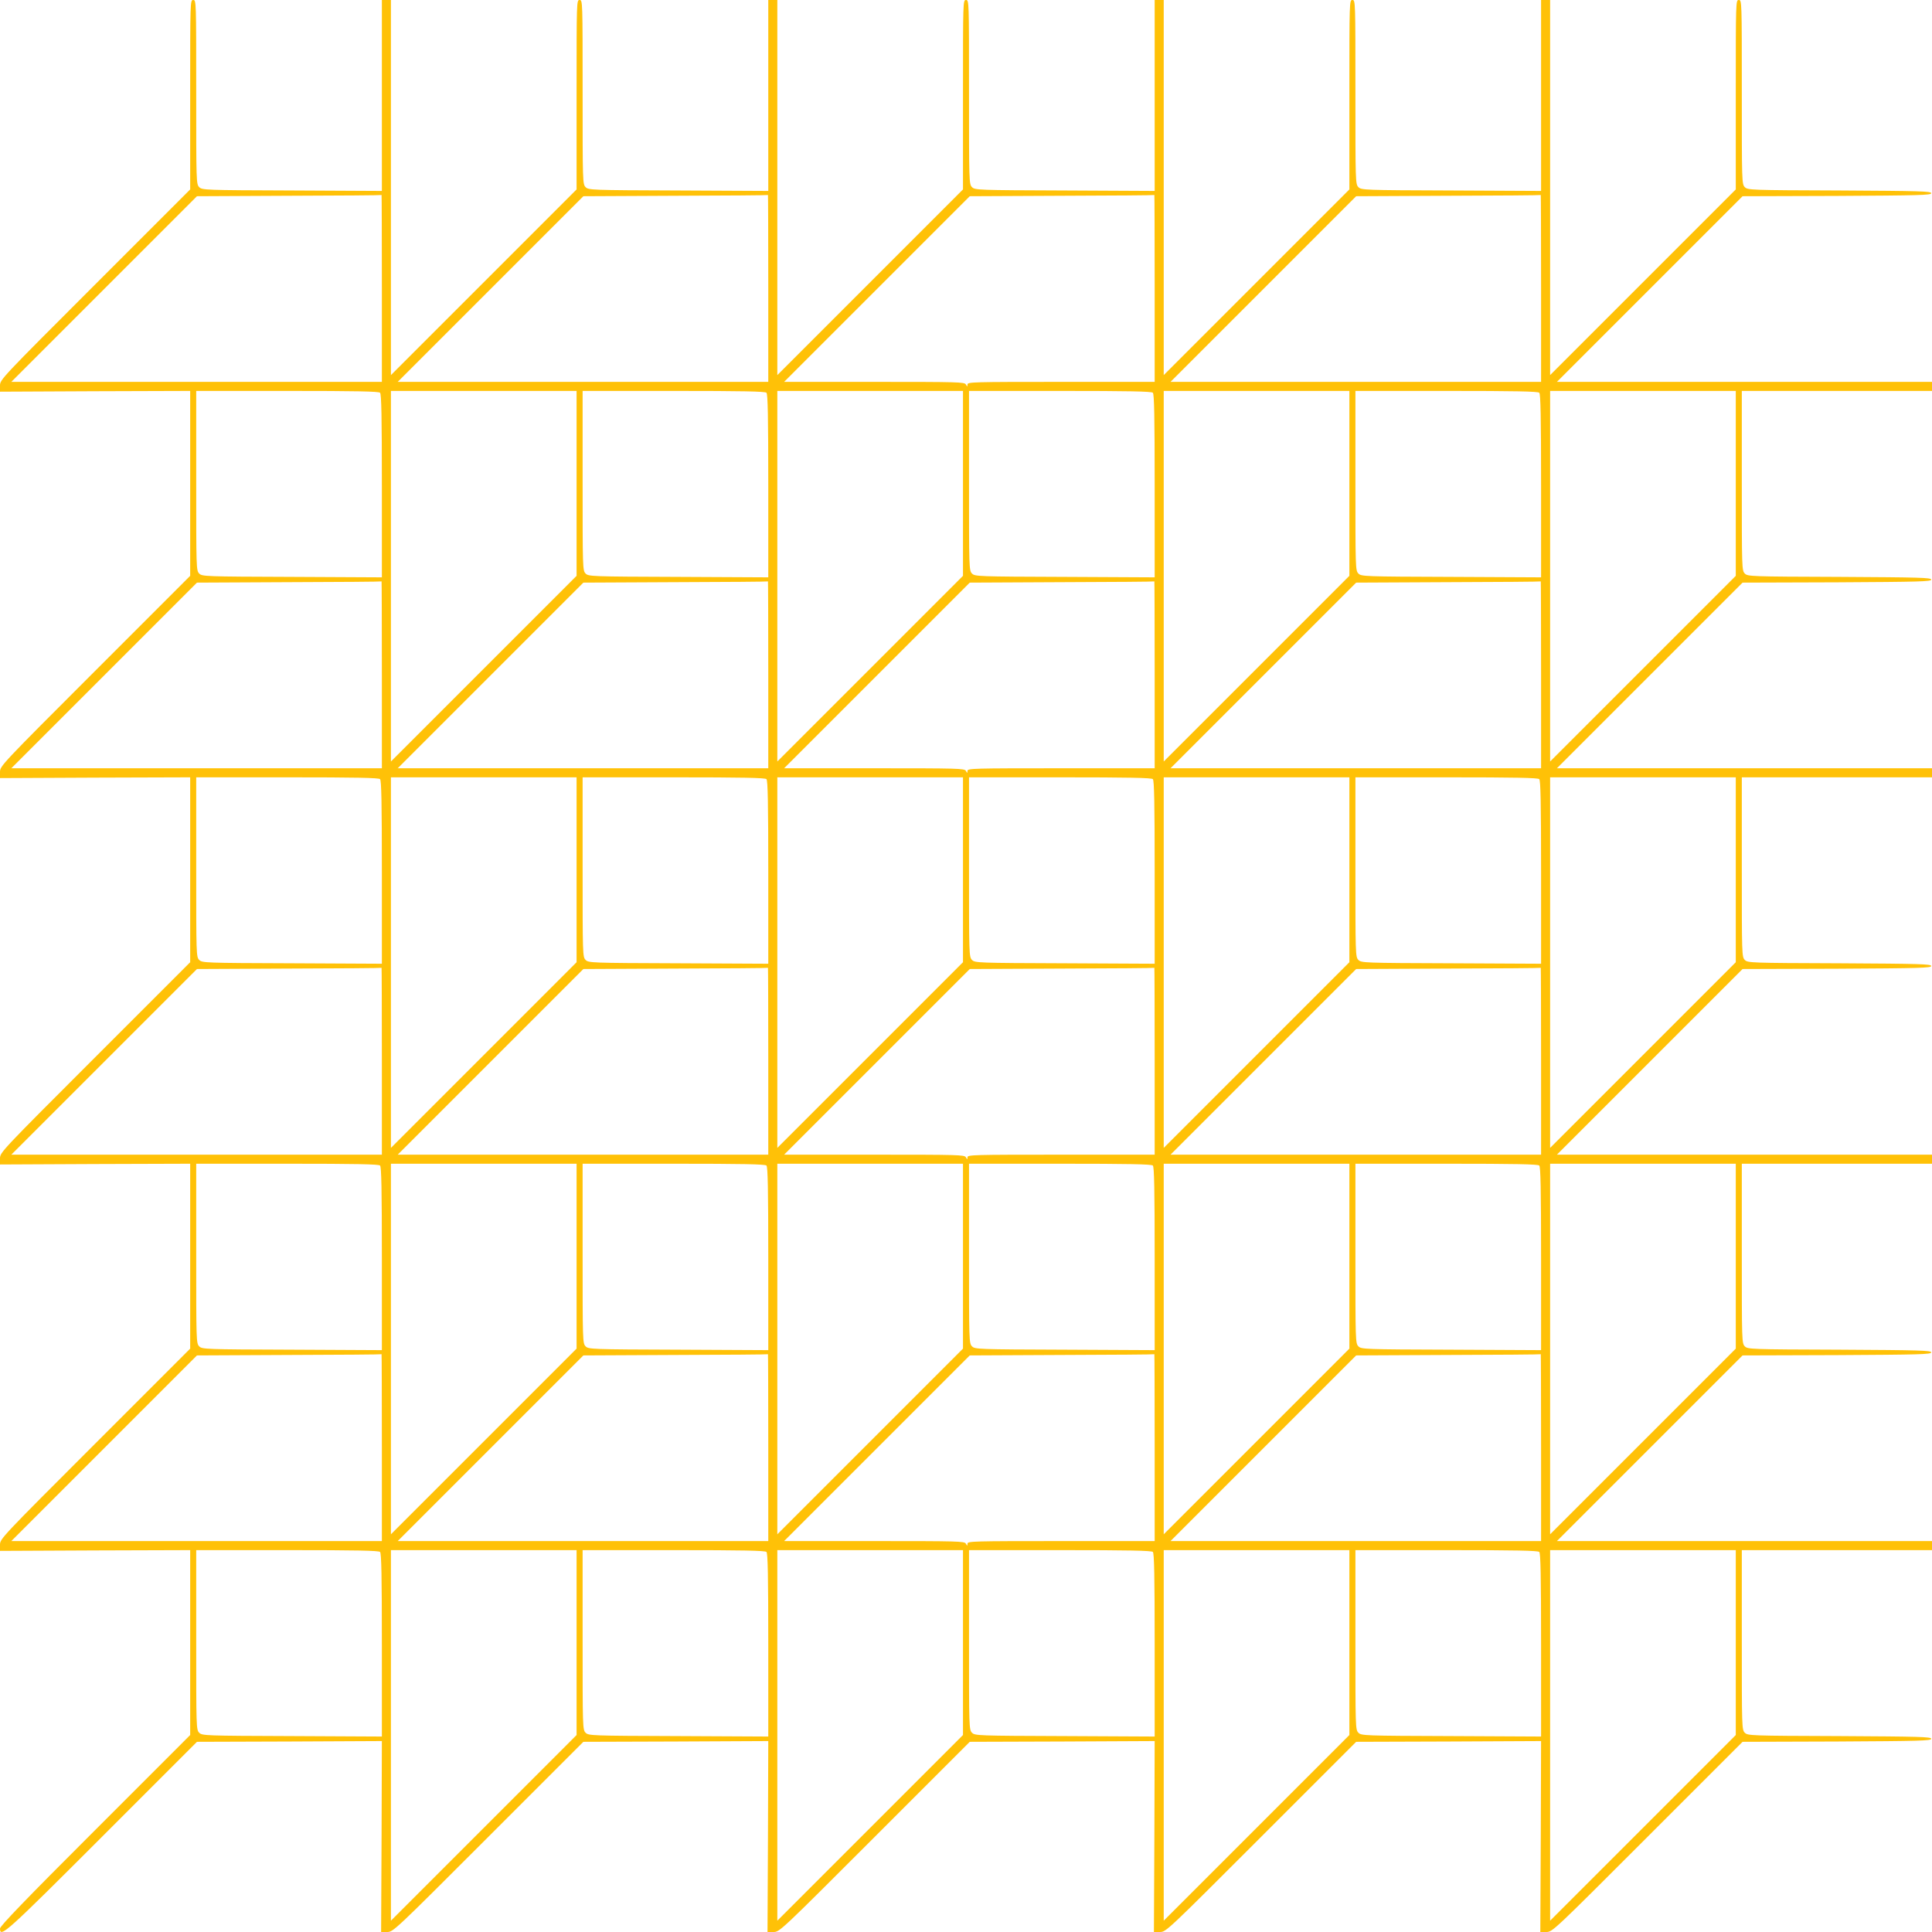 <?xml version="1.0" standalone="no"?>
<!DOCTYPE svg PUBLIC "-//W3C//DTD SVG 20010904//EN"
 "http://www.w3.org/TR/2001/REC-SVG-20010904/DTD/svg10.dtd">
<svg version="1.0" xmlns="http://www.w3.org/2000/svg"
 width="1280pt" height="1280pt" viewBox="0 0 1280 1280"
 preserveAspectRatio="xMidYMid meet">
<g transform="translate(0,1280) scale(0.1,-0.1)"
fill="#ffc107" stroke="none">
<path d="M1260 12172 l0 -627 -630 -630 c-623 -623 -630 -630 -630 -670 l0
-40 630 3 630 2 0 -612 0 -613 -630 -630 c-623 -623 -630 -630 -630 -670 l0
-40 630 3 630 2 0 -612 0 -613 -630 -630 c-623 -623 -630 -630 -630 -670 l0
-40 630 3 630 2 0 -612 0 -613 -630 -630 c-623 -623 -630 -630 -630 -670 l0
-40 630 3 630 2 0 -612 0 -613 -630 -630 c-461 -460 -630 -636 -630 -652 0
-64 39 -29 675 607 l630 630 612 2 613 3 -2 -633 -3 -632 40 0 c40 0 47 7 670
630 l630 630 612 2 613 3 -2 -633 -3 -632 40 0 c40 0 47 7 670 630 l630 630
612 2 613 3 -2 -633 -3 -632 40 0 c40 0 47 7 670 630 l630 630 612 2 613 3 -2
-633 -3 -632 40 0 c40 0 47 7 670 630 l630 630 625 2 c548 3 625 5 625 18 0
13 -75 15 -608 18 -591 2 -608 3 -627 22 -20 20 -20 34 -20 615 l0 595 630 0
630 0 0 30 0 30 -1242 0 -1243 0 615 615 615 615 625 2 c548 3 625 5 625 18 0
13 -75 15 -608 18 -591 2 -608 3 -627 22 -20 20 -20 34 -20 615 l0 595 630 0
630 0 0 30 0 30 -1242 0 -1243 0 615 615 615 615 625 2 c548 3 625 5 625 18 0
13 -75 15 -608 18 -591 2 -608 3 -627 22 -20 20 -20 34 -20 615 l0 595 630 0
630 0 0 30 0 30 -1242 0 -1243 0 615 615 615 615 625 2 c548 3 625 5 625 18 0
13 -75 15 -608 18 -591 2 -608 3 -627 22 -20 20 -20 34 -20 615 l0 595 630 0
630 0 0 30 0 30 -1242 0 -1243 0 615 615 615 615 625 2 c548 3 625 5 625 18 0
13 -75 15 -608 18 -591 2 -608 3 -627 22 -20 20 -20 34 -20 630 0 603 0 610
-20 610 -20 0 -20 -7 -20 -628 l0 -627 -615 -615 -615 -615 0 1243 0 1242 -30
0 -30 0 0 -632 0 -633 -595 3 c-579 2 -596 3 -615 22 -20 20 -20 35 -20 630 0
603 0 610 -20 610 -20 0 -20 -7 -20 -628 l0 -627 -615 -615 -615 -615 0 1243
0 1242 -30 0 -30 0 0 -632 0 -633 -595 3 c-579 2 -596 3 -615 22 -20 20 -20
35 -20 630 0 603 0 610 -20 610 -20 0 -20 -7 -20 -628 l0 -627 -615 -615 -615
-615 0 1243 0 1242 -30 0 -30 0 0 -632 0 -633 -595 3 c-579 2 -596 3 -615 22
-20 20 -20 35 -20 630 0 603 0 610 -20 610 -20 0 -20 -7 -20 -628 l0 -627
-615 -615 -615 -615 0 1243 0 1242 -30 0 -30 0 0 -632 0 -633 -595 3 c-579 2
-596 3 -615 22 -20 20 -20 35 -20 630 0 603 0 610 -20 610 -20 0 -20 -7 -20
-628z m1270 -1282 l0 -620 -1227 0 -1228 0 615 615 615 615 610 3 c335 1 611
3 613 5 1 1 2 -277 2 -618z m2560 0 l0 -620 -1227 0 -1228 0 615 615 615 615
610 3 c335 1 611 3 613 5 1 1 2 -277 2 -618z m2560 0 l0 -620 -620 0 c-584 0
-620 -1 -620 -17 -1 -17 -1 -17 -11 0 -9 16 -49 17 -607 17 l-597 0 615 615
615 615 610 3 c335 1 611 3 613 5 1 1 2 -277 2 -618z m2560 0 l0 -620 -1227 0
-1228 0 615 615 615 615 610 3 c335 1 611 3 613 5 1 1 2 -277 2 -618z m-7692
-692 c9 -9 12 -160 12 -617 l0 -606 -595 3 c-579 2 -596 3 -615 22 -20 20 -20
35 -20 615 l0 595 603 0 c456 0 606 -3 615 -12z m1302 -601 l0 -612 -615 -615
-615 -615 0 1228 0 1227 615 0 615 0 0 -613z m1258 601 c9 -9 12 -160 12 -617
l0 -606 -595 3 c-579 2 -596 3 -615 22 -20 20 -20 35 -20 615 l0 595 603 0
c456 0 606 -3 615 -12z m1302 -601 l0 -612 -615 -615 -615 -615 0 1228 0 1227
615 0 615 0 0 -613z m1258 601 c9 -9 12 -160 12 -617 l0 -606 -595 3 c-579 2
-596 3 -615 22 -20 20 -20 35 -20 615 l0 595 603 0 c456 0 606 -3 615 -12z
m1302 -601 l0 -612 -615 -615 -615 -615 0 1228 0 1227 615 0 615 0 0 -613z
m1258 601 c9 -9 12 -160 12 -617 l0 -606 -595 3 c-579 2 -596 3 -615 22 -20
20 -20 35 -20 615 l0 595 603 0 c456 0 606 -3 615 -12z m1302 -601 l0 -612
-615 -615 -615 -615 0 1228 0 1227 615 0 615 0 0 -613z m-8970 -1267 l0 -620
-1227 0 -1228 0 615 615 615 615 610 3 c335 1 611 3 613 5 1 1 2 -277 2 -618z
m2560 0 l0 -620 -1227 0 -1228 0 615 615 615 615 610 3 c335 1 611 3 613 5 1
1 2 -277 2 -618z m2560 0 l0 -620 -620 0 c-584 0 -620 -1 -620 -17 -1 -17 -1
-17 -11 0 -9 16 -49 17 -607 17 l-597 0 615 615 615 615 610 3 c335 1 611 3
613 5 1 1 2 -277 2 -618z m2560 0 l0 -620 -1227 0 -1228 0 615 615 615 615
610 3 c335 1 611 3 613 5 1 1 2 -277 2 -618z m-7692 -692 c9 -9 12 -160 12
-617 l0 -606 -595 3 c-579 2 -596 3 -615 22 -20 20 -20 35 -20 615 l0 595 603
0 c456 0 606 -3 615 -12z m1302 -601 l0 -612 -615 -615 -615 -615 0 1228 0
1227 615 0 615 0 0 -613z m1258 601 c9 -9 12 -160 12 -617 l0 -606 -595 3
c-579 2 -596 3 -615 22 -20 20 -20 35 -20 615 l0 595 603 0 c456 0 606 -3 615
-12z m1302 -601 l0 -612 -615 -615 -615 -615 0 1228 0 1227 615 0 615 0 0
-613z m1258 601 c9 -9 12 -160 12 -617 l0 -606 -595 3 c-579 2 -596 3 -615 22
-20 20 -20 35 -20 615 l0 595 603 0 c456 0 606 -3 615 -12z m1302 -601 l0
-612 -615 -615 -615 -615 0 1228 0 1227 615 0 615 0 0 -613z m1258 601 c9 -9
12 -160 12 -617 l0 -606 -595 3 c-579 2 -596 3 -615 22 -20 20 -20 35 -20 615
l0 595 603 0 c456 0 606 -3 615 -12z m1302 -601 l0 -612 -615 -615 -615 -615
0 1228 0 1227 615 0 615 0 0 -613z m-8970 -1267 l0 -620 -1227 0 -1228 0 615
615 615 615 610 3 c335 1 611 3 613 5 1 1 2 -277 2 -618z m2560 0 l0 -620
-1227 0 -1228 0 615 615 615 615 610 3 c335 1 611 3 613 5 1 1 2 -277 2 -618z
m2560 0 l0 -620 -620 0 c-584 0 -620 -1 -620 -17 -1 -17 -1 -17 -11 0 -9 16
-49 17 -607 17 l-597 0 615 615 615 615 610 3 c335 1 611 3 613 5 1 1 2 -277
2 -618z m2560 0 l0 -620 -1227 0 -1228 0 615 615 615 615 610 3 c335 1 611 3
613 5 1 1 2 -277 2 -618z m-7692 -692 c9 -9 12 -160 12 -617 l0 -606 -595 3
c-579 2 -596 3 -615 22 -20 20 -20 35 -20 615 l0 595 603 0 c456 0 606 -3 615
-12z m1302 -601 l0 -612 -615 -615 -615 -615 0 1228 0 1227 615 0 615 0 0
-613z m1258 601 c9 -9 12 -160 12 -617 l0 -606 -595 3 c-579 2 -596 3 -615 22
-20 20 -20 35 -20 615 l0 595 603 0 c456 0 606 -3 615 -12z m1302 -601 l0
-612 -615 -615 -615 -615 0 1228 0 1227 615 0 615 0 0 -613z m1258 601 c9 -9
12 -160 12 -617 l0 -606 -595 3 c-579 2 -596 3 -615 22 -20 20 -20 35 -20 615
l0 595 603 0 c456 0 606 -3 615 -12z m1302 -601 l0 -612 -615 -615 -615 -615
0 1228 0 1227 615 0 615 0 0 -613z m1258 601 c9 -9 12 -160 12 -617 l0 -606
-595 3 c-579 2 -596 3 -615 22 -20 20 -20 35 -20 615 l0 595 603 0 c456 0 606
-3 615 -12z m1302 -601 l0 -612 -615 -615 -615 -615 0 1228 0 1227 615 0 615
0 0 -613z m-8970 -1267 l0 -620 -1227 0 -1228 0 615 615 615 615 610 3 c335 1
611 3 613 5 1 1 2 -277 2 -618z m2560 0 l0 -620 -1227 0 -1228 0 615 615 615
615 610 3 c335 1 611 3 613 5 1 1 2 -277 2 -618z m2560 0 l0 -620 -620 0
c-584 0 -620 -1 -620 -17 -1 -17 -1 -17 -11 0 -9 16 -49 17 -607 17 l-597 0
615 615 615 615 610 3 c335 1 611 3 613 5 1 1 2 -277 2 -618z m2560 0 l0 -620
-1227 0 -1228 0 615 615 615 615 610 3 c335 1 611 3 613 5 1 1 2 -277 2 -618z
m-7692 -692 c9 -9 12 -160 12 -617 l0 -606 -595 3 c-579 2 -596 3 -615 22 -20
20 -20 35 -20 615 l0 595 603 0 c456 0 606 -3 615 -12z m1302 -601 l0 -612
-615 -615 -615 -615 0 1228 0 1227 615 0 615 0 0 -613z m1258 601 c9 -9 12
-160 12 -617 l0 -606 -595 3 c-579 2 -596 3 -615 22 -20 20 -20 35 -20 615 l0
595 603 0 c456 0 606 -3 615 -12z m1302 -601 l0 -612 -615 -615 -615 -615 0
1228 0 1227 615 0 615 0 0 -613z m1258 601 c9 -9 12 -160 12 -617 l0 -606
-595 3 c-579 2 -596 3 -615 22 -20 20 -20 35 -20 615 l0 595 603 0 c456 0 606
-3 615 -12z m1302 -601 l0 -612 -615 -615 -615 -615 0 1228 0 1227 615 0 615
0 0 -613z m1258 601 c9 -9 12 -160 12 -617 l0 -606 -595 3 c-579 2 -596 3
-615 22 -20 20 -20 35 -20 615 l0 595 603 0 c456 0 606 -3 615 -12z m1302
-601 l0 -612 -615 -615 -615 -615 0 1228 0 1227 615 0 615 0 0 -613z"/>
</g>
</svg>
